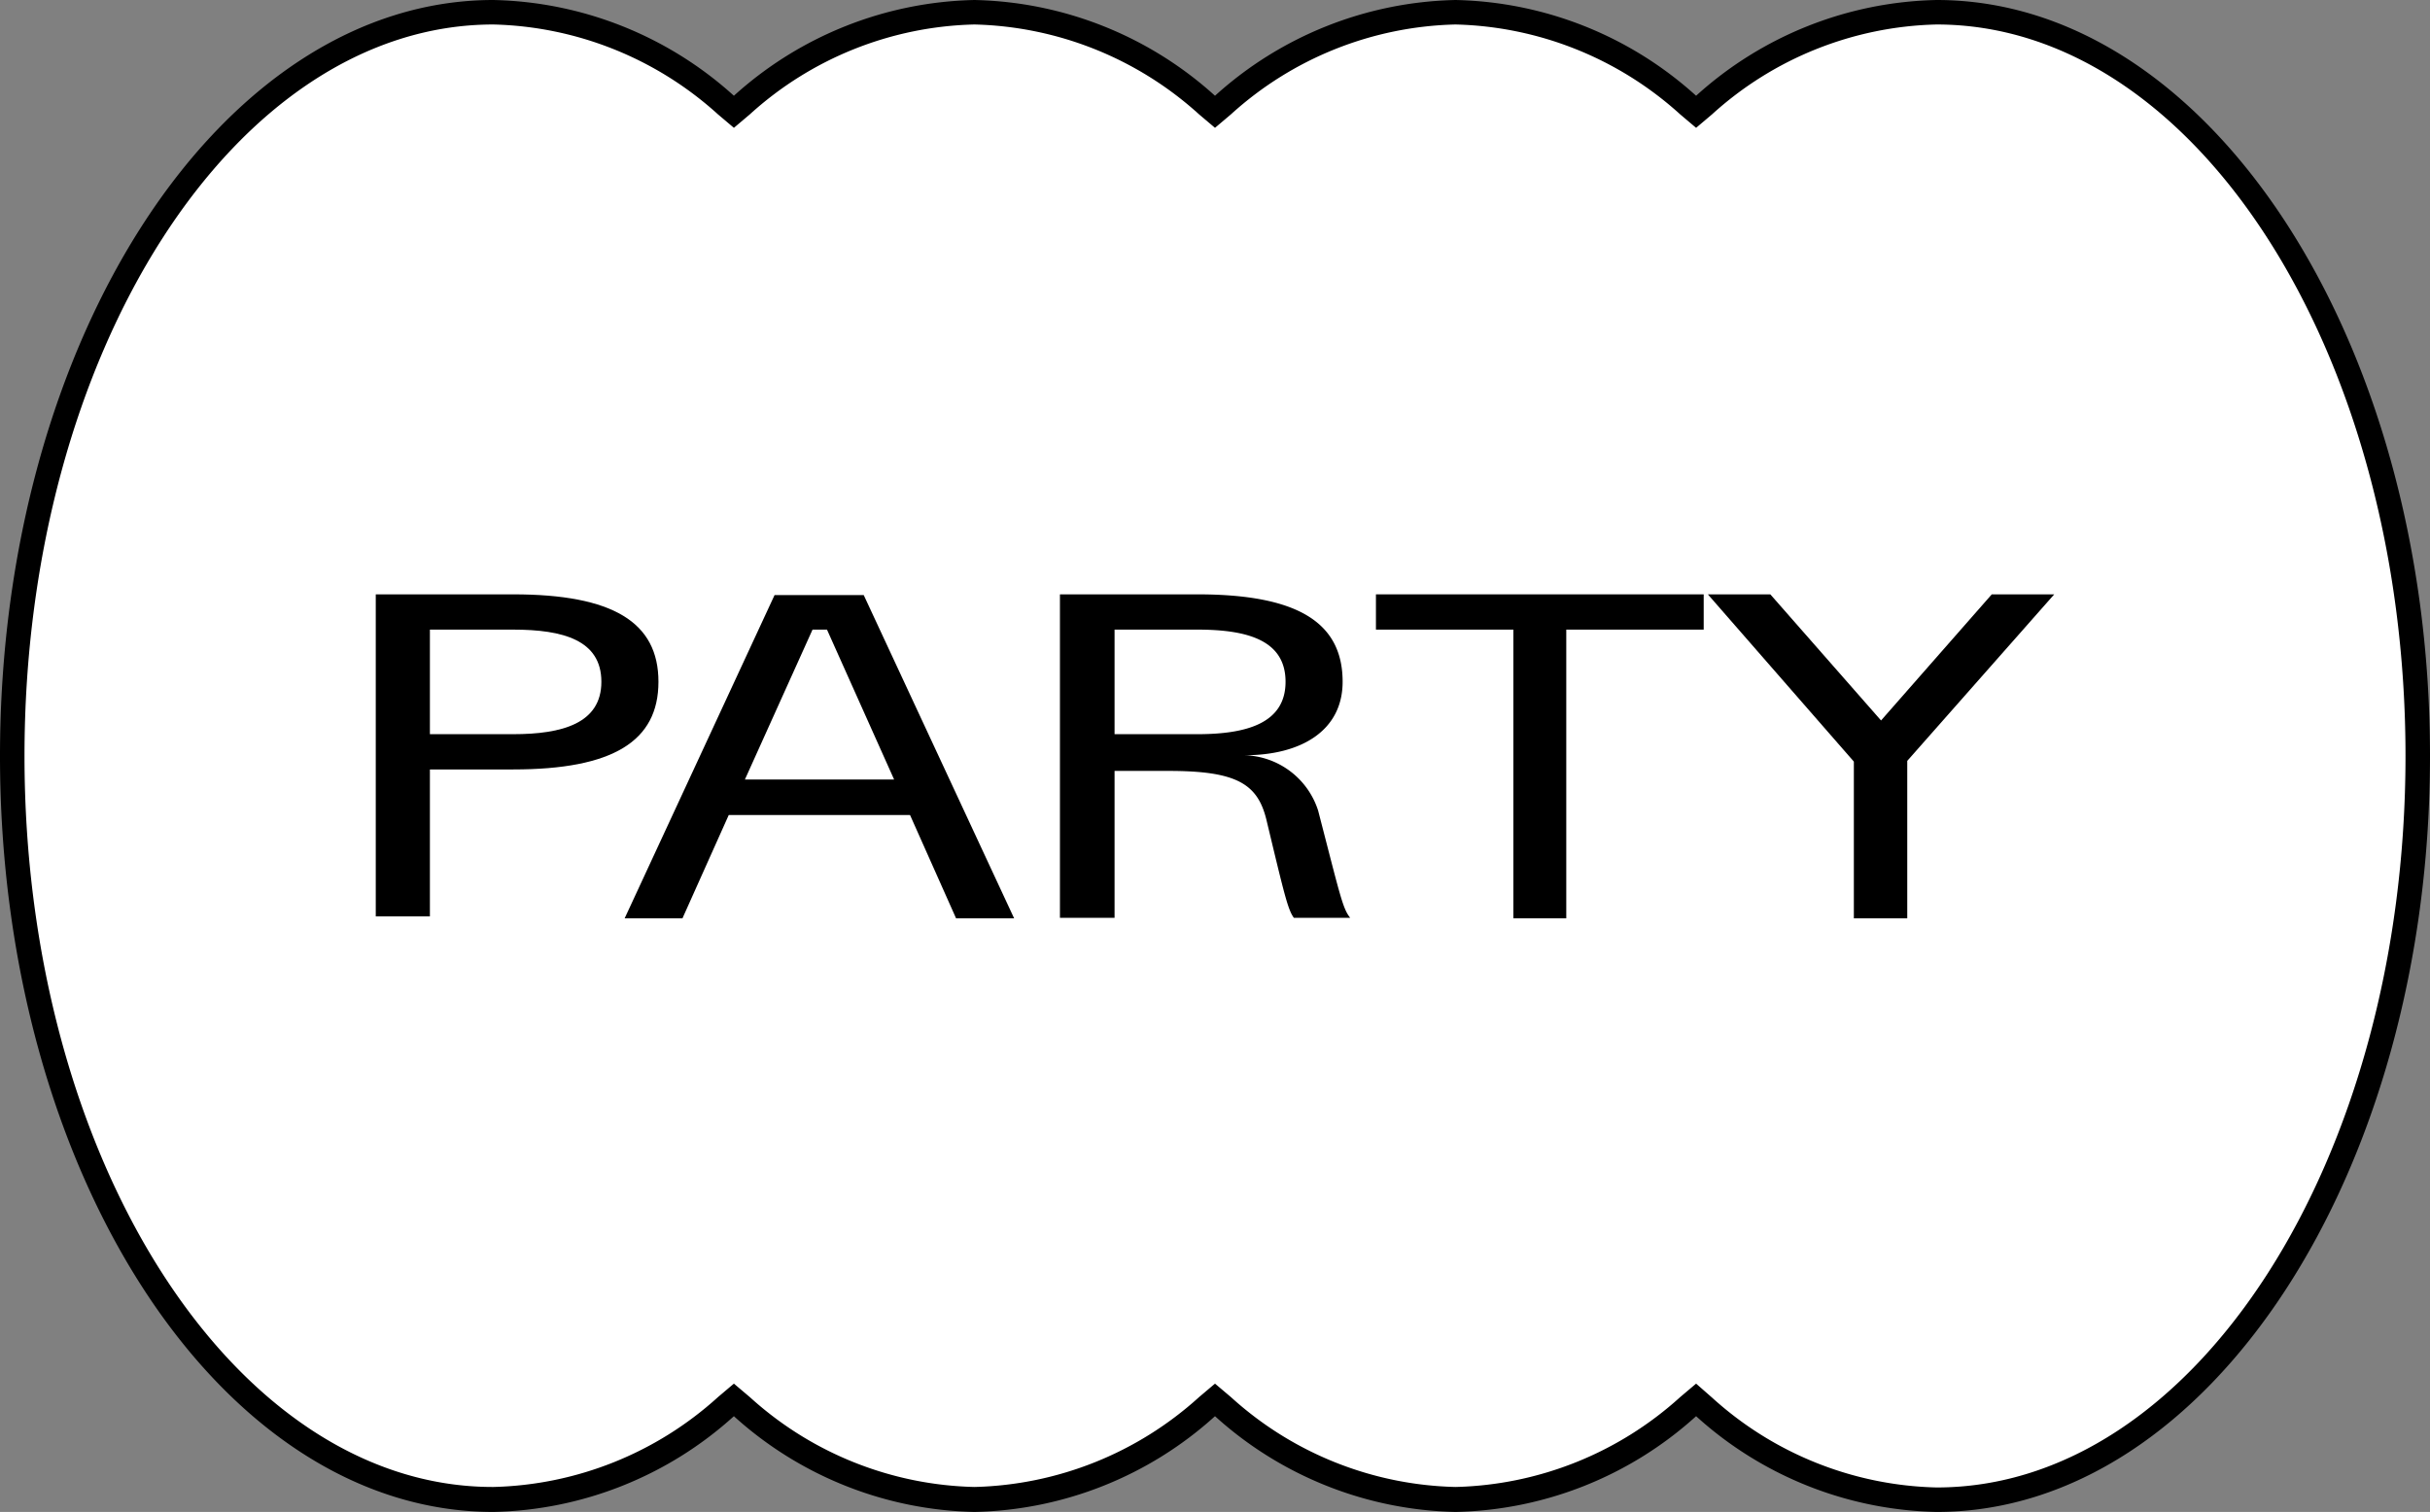<svg xmlns="http://www.w3.org/2000/svg" viewBox="0 0 99.2 61.74"><rect x="0" y="0" width="99.2" height="61.74" fill="#808080" stroke="none"/><defs><style>.cls-1{fill:#fff;}</style></defs><g id="Livello_2" data-name="Livello 2"><g id="Livello_2-2" data-name="Livello 2"><path class="cls-1" d="M79.56,61.74A14.62,14.62,0,0,1,70.06,58l-.32-.28-.33.28a14.6,14.6,0,0,1-9.49,3.79A14.62,14.62,0,0,1,50.42,58l-.32-.28-.33.28a14.6,14.6,0,0,1-9.49,3.79A14.62,14.62,0,0,1,30.78,58l-.32-.28-.33.28a14.6,14.6,0,0,1-9.49,3.79C9.81,61.74,1,48.12,1,31.37S9.81,1,20.64,1a14.6,14.6,0,0,1,9.49,3.79l.33.28.32-.28A14.62,14.62,0,0,1,40.28,1a14.6,14.6,0,0,1,9.49,3.79l.33.28.32-.28A14.62,14.62,0,0,1,59.92,1a14.6,14.6,0,0,1,9.49,3.79l.33.28.32-.28A14.62,14.62,0,0,1,79.56,1C90.39,1,99.2,14.62,99.2,31.37S90.39,61.74,79.56,61.74Z" transform="translate(-0.5 -0.5)"></path><path d="M79.56,1.5C90.11,1.5,98.7,14.9,98.7,31.37S90.11,61.24,79.56,61.24a14.11,14.11,0,0,1-9.17-3.67L69.74,57l-.65.55a14.15,14.15,0,0,1-9.17,3.67,14.11,14.11,0,0,1-9.17-3.67L50.1,57l-.65.55a14.15,14.15,0,0,1-9.17,3.67,14.11,14.11,0,0,1-9.17-3.67L30.46,57l-.65.55a14.15,14.15,0,0,1-9.17,3.67C10.09,61.24,1.5,47.84,1.5,31.37S10.09,1.5,20.64,1.5a14.15,14.15,0,0,1,9.17,3.67l.65.55.65-.55A14.11,14.11,0,0,1,40.28,1.5a14.15,14.15,0,0,1,9.17,3.67l.65.55.65-.55A14.11,14.11,0,0,1,59.92,1.5a14.15,14.15,0,0,1,9.17,3.67l.65.55.65-.55A14.11,14.11,0,0,1,79.56,1.5m0-1a15.07,15.07,0,0,0-9.82,3.91A15.09,15.09,0,0,0,59.92.5,15.09,15.09,0,0,0,50.1,4.41,15.09,15.09,0,0,0,40.28.5a15.09,15.09,0,0,0-9.82,3.91A15.09,15.09,0,0,0,20.64.5C9.53.5.5,14.35.5,31.37s9,30.87,20.14,30.87a15.09,15.09,0,0,0,9.82-3.91,15.09,15.09,0,0,0,9.82,3.91,15.09,15.09,0,0,0,9.82-3.91,15.09,15.09,0,0,0,9.82,3.91,15.09,15.09,0,0,0,9.82-3.91,15.07,15.07,0,0,0,9.82,3.91c11.1,0,20.14-13.85,20.14-30.87S90.66.5,79.56.5Z" transform="translate(-0.5 -0.5)"></path><path d="M21.45,24.77c4.07,0,5.93,1.14,5.93,3.57s-1.86,3.58-5.93,3.58h-3.4v6H15.84V24.77Zm0,5.71c2,0,3.6-.44,3.6-2.14s-1.56-2.13-3.6-2.13h-3.4v4.27Z" transform="translate(-0.5 -0.5)"></path><path d="M37.65,33.78h-7.4L28.36,38H26l6.12-13.2h3.64L41.9,38H39.53Zm-6.74-1.45H37l-2.74-6.12h-.59Z" transform="translate(-0.5 -0.5)"></path><path d="M49.38,24.77c4.08,0,5.93,1.14,5.93,3.57,0,2-1.7,3-4,3a3.25,3.25,0,0,1,3,2.26c.9,3.47,1,4,1.31,4.38h-2.3c-.25-.34-.4-1-1.12-4-.36-1.49-1.24-2-4-2H46v6H43.77V24.77Zm0,5.71c2,0,3.6-.44,3.6-2.14s-1.56-2.13-3.6-2.13H46v4.27Z" transform="translate(-0.5 -0.5)"></path><path d="M56.67,24.77H70.05v1.44H64.44V38H62.28V26.21H56.67Z" transform="translate(-0.5 -0.5)"></path><path d="M70.22,24.77h2.55l4.52,5.15,4.52-5.15h2.55l-6,6.8V38H76.18v-6.4Z" transform="translate(-0.5 -0.5)"></path></g></g></svg>